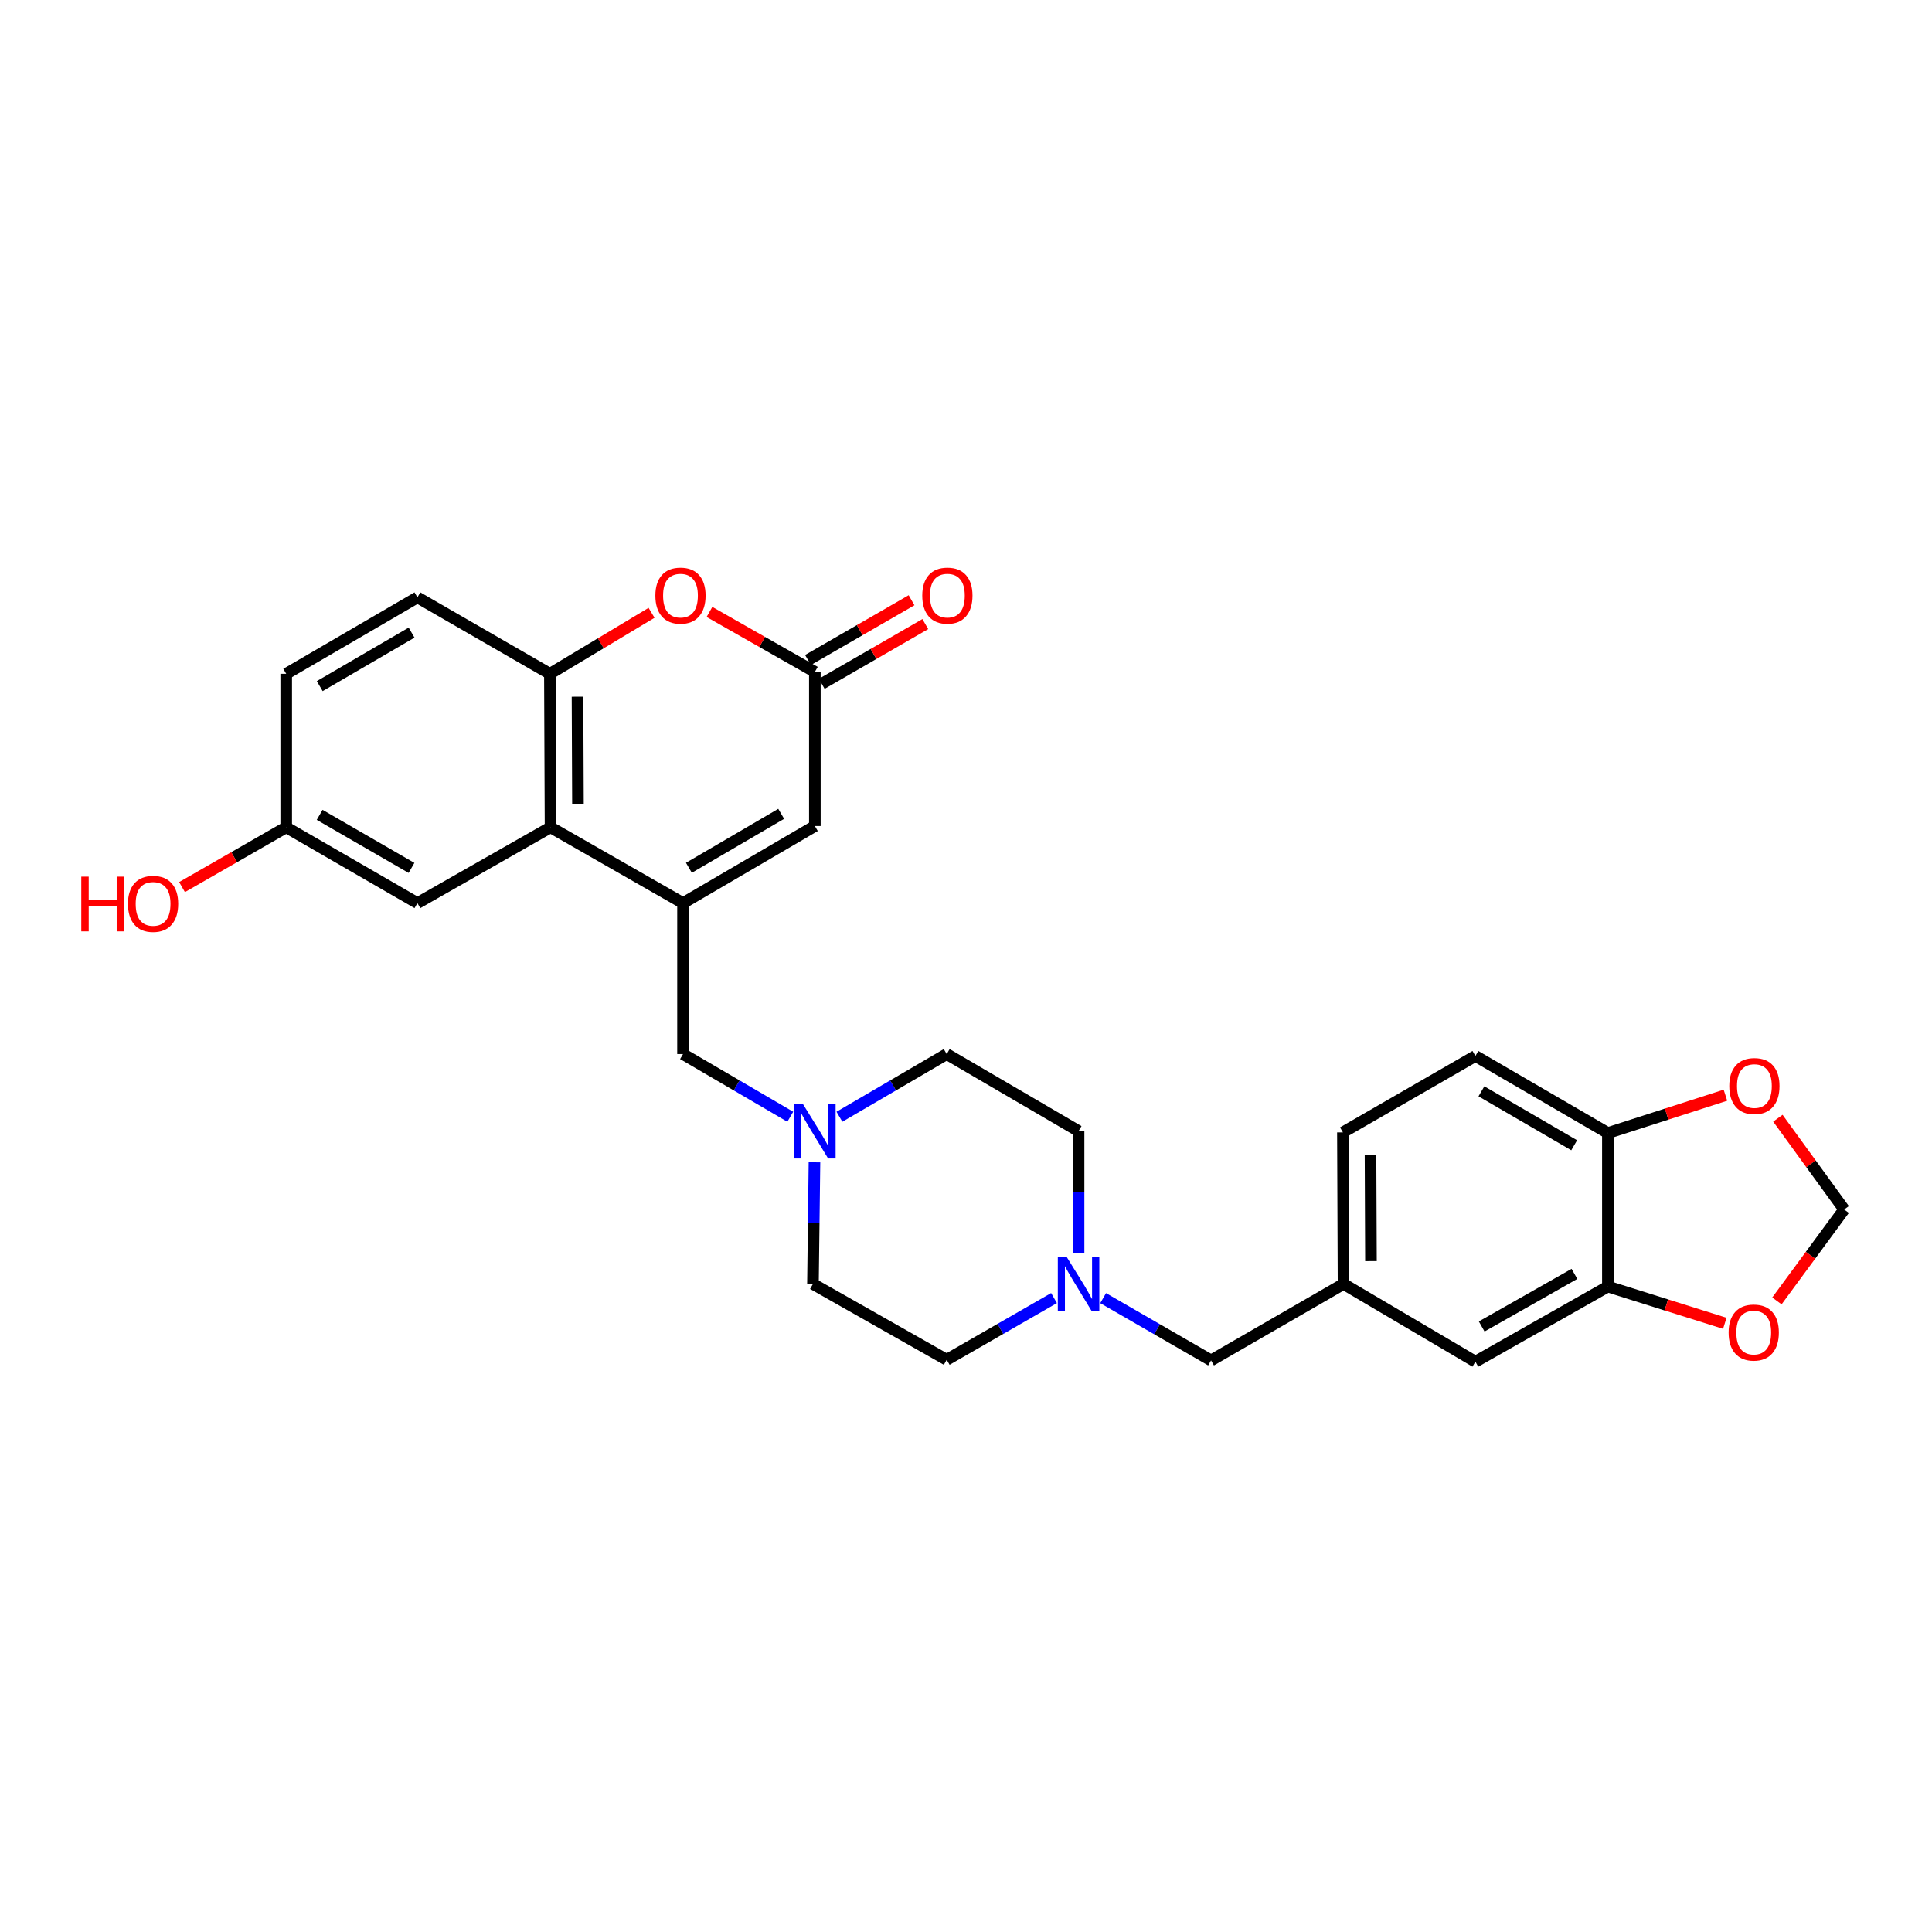 <?xml version='1.0' encoding='iso-8859-1'?>
<svg version='1.1' baseProfile='full'
              xmlns='http://www.w3.org/2000/svg'
                      xmlns:rdkit='http://www.rdkit.org/xml'
                      xmlns:xlink='http://www.w3.org/1999/xlink'
                  xml:space='preserve'
width='1000px' height='1000px' viewBox='0 0 1000 1000'>
<!-- END OF HEADER -->
<rect style='opacity:1.0;fill:#FFFFFF;stroke:none' width='1000' height='1000' x='0' y='0'> </rect>
<path class='bond-0' d='M 353.531,467.451 L 284.959,428.212' style='fill:none;fill-rule:evenodd;stroke:#000000;stroke-width:6px;stroke-linecap:butt;stroke-linejoin:miter;stroke-opacity:1' />
<path class='bond-3' d='M 353.531,467.451 L 421.771,427.555' style='fill:none;fill-rule:evenodd;stroke:#000000;stroke-width:6px;stroke-linecap:butt;stroke-linejoin:miter;stroke-opacity:1' />
<path class='bond-3' d='M 356.578,449.171 L 404.346,421.244' style='fill:none;fill-rule:evenodd;stroke:#000000;stroke-width:6px;stroke-linecap:butt;stroke-linejoin:miter;stroke-opacity:1' />
<path class='bond-6' d='M 353.531,467.451 L 353.531,545.582' style='fill:none;fill-rule:evenodd;stroke:#000000;stroke-width:6px;stroke-linecap:butt;stroke-linejoin:miter;stroke-opacity:1' />
<path class='bond-4' d='M 284.959,428.212 L 284.626,348.76' style='fill:none;fill-rule:evenodd;stroke:#000000;stroke-width:6px;stroke-linecap:butt;stroke-linejoin:miter;stroke-opacity:1' />
<path class='bond-4' d='M 299.152,416.235 L 298.919,360.618' style='fill:none;fill-rule:evenodd;stroke:#000000;stroke-width:6px;stroke-linecap:butt;stroke-linejoin:miter;stroke-opacity:1' />
<path class='bond-12' d='M 284.959,428.212 L 216.054,467.451' style='fill:none;fill-rule:evenodd;stroke:#000000;stroke-width:6px;stroke-linecap:butt;stroke-linejoin:miter;stroke-opacity:1' />
<path class='bond-1' d='M 421.771,347.779 L 421.771,427.555' style='fill:none;fill-rule:evenodd;stroke:#000000;stroke-width:6px;stroke-linecap:butt;stroke-linejoin:miter;stroke-opacity:1' />
<path class='bond-2' d='M 421.771,347.779 L 394.494,332.26' style='fill:none;fill-rule:evenodd;stroke:#000000;stroke-width:6px;stroke-linecap:butt;stroke-linejoin:miter;stroke-opacity:1' />
<path class='bond-2' d='M 394.494,332.26 L 367.218,316.741' style='fill:none;fill-rule:evenodd;stroke:#FF0000;stroke-width:6px;stroke-linecap:butt;stroke-linejoin:miter;stroke-opacity:1' />
<path class='bond-15' d='M 425.33,353.947 L 452.134,338.482' style='fill:none;fill-rule:evenodd;stroke:#000000;stroke-width:6px;stroke-linecap:butt;stroke-linejoin:miter;stroke-opacity:1' />
<path class='bond-15' d='M 452.134,338.482 L 478.938,323.018' style='fill:none;fill-rule:evenodd;stroke:#FF0000;stroke-width:6px;stroke-linecap:butt;stroke-linejoin:miter;stroke-opacity:1' />
<path class='bond-15' d='M 418.212,341.61 L 445.016,326.145' style='fill:none;fill-rule:evenodd;stroke:#000000;stroke-width:6px;stroke-linecap:butt;stroke-linejoin:miter;stroke-opacity:1' />
<path class='bond-15' d='M 445.016,326.145 L 471.82,310.681' style='fill:none;fill-rule:evenodd;stroke:#FF0000;stroke-width:6px;stroke-linecap:butt;stroke-linejoin:miter;stroke-opacity:1' />
<path class='bond-28' d='M 337.247,317.189 L 310.937,332.974' style='fill:none;fill-rule:evenodd;stroke:#FF0000;stroke-width:6px;stroke-linecap:butt;stroke-linejoin:miter;stroke-opacity:1' />
<path class='bond-28' d='M 310.937,332.974 L 284.626,348.76' style='fill:none;fill-rule:evenodd;stroke:#000000;stroke-width:6px;stroke-linecap:butt;stroke-linejoin:miter;stroke-opacity:1' />
<path class='bond-17' d='M 284.626,348.76 L 216.054,309.196' style='fill:none;fill-rule:evenodd;stroke:#000000;stroke-width:6px;stroke-linecap:butt;stroke-linejoin:miter;stroke-opacity:1' />
<path class='bond-5' d='M 409.055,578.031 L 381.293,561.807' style='fill:none;fill-rule:evenodd;stroke:#0000FF;stroke-width:6px;stroke-linecap:butt;stroke-linejoin:miter;stroke-opacity:1' />
<path class='bond-5' d='M 381.293,561.807 L 353.531,545.582' style='fill:none;fill-rule:evenodd;stroke:#000000;stroke-width:6px;stroke-linecap:butt;stroke-linejoin:miter;stroke-opacity:1' />
<path class='bond-20' d='M 434.487,578.032 L 462.253,561.807' style='fill:none;fill-rule:evenodd;stroke:#0000FF;stroke-width:6px;stroke-linecap:butt;stroke-linejoin:miter;stroke-opacity:1' />
<path class='bond-20' d='M 462.253,561.807 L 490.018,545.582' style='fill:none;fill-rule:evenodd;stroke:#000000;stroke-width:6px;stroke-linecap:butt;stroke-linejoin:miter;stroke-opacity:1' />
<path class='bond-21' d='M 421.569,601.601 L 421.175,633.091' style='fill:none;fill-rule:evenodd;stroke:#0000FF;stroke-width:6px;stroke-linecap:butt;stroke-linejoin:miter;stroke-opacity:1' />
<path class='bond-21' d='M 421.175,633.091 L 420.782,664.582' style='fill:none;fill-rule:evenodd;stroke:#000000;stroke-width:6px;stroke-linecap:butt;stroke-linejoin:miter;stroke-opacity:1' />
<path class='bond-7' d='M 545.558,671.889 L 517.788,687.855' style='fill:none;fill-rule:evenodd;stroke:#0000FF;stroke-width:6px;stroke-linecap:butt;stroke-linejoin:miter;stroke-opacity:1' />
<path class='bond-7' d='M 517.788,687.855 L 490.018,703.822' style='fill:none;fill-rule:evenodd;stroke:#000000;stroke-width:6px;stroke-linecap:butt;stroke-linejoin:miter;stroke-opacity:1' />
<path class='bond-18' d='M 570.985,671.922 L 598.912,688.038' style='fill:none;fill-rule:evenodd;stroke:#0000FF;stroke-width:6px;stroke-linecap:butt;stroke-linejoin:miter;stroke-opacity:1' />
<path class='bond-18' d='M 598.912,688.038 L 626.838,704.154' style='fill:none;fill-rule:evenodd;stroke:#000000;stroke-width:6px;stroke-linecap:butt;stroke-linejoin:miter;stroke-opacity:1' />
<path class='bond-29' d='M 558.266,648.444 L 558.266,616.953' style='fill:none;fill-rule:evenodd;stroke:#0000FF;stroke-width:6px;stroke-linecap:butt;stroke-linejoin:miter;stroke-opacity:1' />
<path class='bond-29' d='M 558.266,616.953 L 558.266,585.462' style='fill:none;fill-rule:evenodd;stroke:#000000;stroke-width:6px;stroke-linecap:butt;stroke-linejoin:miter;stroke-opacity:1' />
<path class='bond-8' d='M 832.238,665.927 L 763.658,704.811' style='fill:none;fill-rule:evenodd;stroke:#000000;stroke-width:6px;stroke-linecap:butt;stroke-linejoin:miter;stroke-opacity:1' />
<path class='bond-8' d='M 814.926,659.37 L 766.92,686.588' style='fill:none;fill-rule:evenodd;stroke:#000000;stroke-width:6px;stroke-linecap:butt;stroke-linejoin:miter;stroke-opacity:1' />
<path class='bond-10' d='M 832.238,665.927 L 862.496,675.439' style='fill:none;fill-rule:evenodd;stroke:#000000;stroke-width:6px;stroke-linecap:butt;stroke-linejoin:miter;stroke-opacity:1' />
<path class='bond-10' d='M 862.496,675.439 L 892.755,684.95' style='fill:none;fill-rule:evenodd;stroke:#FF0000;stroke-width:6px;stroke-linecap:butt;stroke-linejoin:miter;stroke-opacity:1' />
<path class='bond-31' d='M 832.238,665.927 L 832.238,586.451' style='fill:none;fill-rule:evenodd;stroke:#000000;stroke-width:6px;stroke-linecap:butt;stroke-linejoin:miter;stroke-opacity:1' />
<path class='bond-9' d='M 832.238,586.451 L 763.658,546.571' style='fill:none;fill-rule:evenodd;stroke:#000000;stroke-width:6px;stroke-linecap:butt;stroke-linejoin:miter;stroke-opacity:1' />
<path class='bond-9' d='M 814.791,592.782 L 766.785,564.866' style='fill:none;fill-rule:evenodd;stroke:#000000;stroke-width:6px;stroke-linecap:butt;stroke-linejoin:miter;stroke-opacity:1' />
<path class='bond-11' d='M 832.238,586.451 L 862.66,576.662' style='fill:none;fill-rule:evenodd;stroke:#000000;stroke-width:6px;stroke-linecap:butt;stroke-linejoin:miter;stroke-opacity:1' />
<path class='bond-11' d='M 862.66,576.662 L 893.082,566.873' style='fill:none;fill-rule:evenodd;stroke:#FF0000;stroke-width:6px;stroke-linecap:butt;stroke-linejoin:miter;stroke-opacity:1' />
<path class='bond-13' d='M 919.722,673.363 L 937.134,649.697' style='fill:none;fill-rule:evenodd;stroke:#FF0000;stroke-width:6px;stroke-linecap:butt;stroke-linejoin:miter;stroke-opacity:1' />
<path class='bond-13' d='M 937.134,649.697 L 954.545,626.031' style='fill:none;fill-rule:evenodd;stroke:#000000;stroke-width:6px;stroke-linecap:butt;stroke-linejoin:miter;stroke-opacity:1' />
<path class='bond-32' d='M 920.23,578.785 L 937.388,602.408' style='fill:none;fill-rule:evenodd;stroke:#FF0000;stroke-width:6px;stroke-linecap:butt;stroke-linejoin:miter;stroke-opacity:1' />
<path class='bond-32' d='M 937.388,602.408 L 954.545,626.031' style='fill:none;fill-rule:evenodd;stroke:#000000;stroke-width:6px;stroke-linecap:butt;stroke-linejoin:miter;stroke-opacity:1' />
<path class='bond-24' d='M 216.054,467.451 L 148.139,428.212' style='fill:none;fill-rule:evenodd;stroke:#000000;stroke-width:6px;stroke-linecap:butt;stroke-linejoin:miter;stroke-opacity:1' />
<path class='bond-24' d='M 212.993,449.233 L 165.452,421.765' style='fill:none;fill-rule:evenodd;stroke:#000000;stroke-width:6px;stroke-linecap:butt;stroke-linejoin:miter;stroke-opacity:1' />
<path class='bond-14' d='M 763.658,704.811 L 695.41,664.582' style='fill:none;fill-rule:evenodd;stroke:#000000;stroke-width:6px;stroke-linecap:butt;stroke-linejoin:miter;stroke-opacity:1' />
<path class='bond-16' d='M 695.41,664.582 L 626.838,704.154' style='fill:none;fill-rule:evenodd;stroke:#000000;stroke-width:6px;stroke-linecap:butt;stroke-linejoin:miter;stroke-opacity:1' />
<path class='bond-25' d='M 695.41,664.582 L 695.086,586.119' style='fill:none;fill-rule:evenodd;stroke:#000000;stroke-width:6px;stroke-linecap:butt;stroke-linejoin:miter;stroke-opacity:1' />
<path class='bond-25' d='M 709.604,652.754 L 709.377,597.83' style='fill:none;fill-rule:evenodd;stroke:#000000;stroke-width:6px;stroke-linecap:butt;stroke-linejoin:miter;stroke-opacity:1' />
<path class='bond-30' d='M 216.054,309.196 L 148.139,348.76' style='fill:none;fill-rule:evenodd;stroke:#000000;stroke-width:6px;stroke-linecap:butt;stroke-linejoin:miter;stroke-opacity:1' />
<path class='bond-30' d='M 213.037,327.437 L 165.496,355.132' style='fill:none;fill-rule:evenodd;stroke:#000000;stroke-width:6px;stroke-linecap:butt;stroke-linejoin:miter;stroke-opacity:1' />
<path class='bond-19' d='M 763.658,546.571 L 695.086,586.119' style='fill:none;fill-rule:evenodd;stroke:#000000;stroke-width:6px;stroke-linecap:butt;stroke-linejoin:miter;stroke-opacity:1' />
<path class='bond-23' d='M 490.018,545.582 L 558.266,585.462' style='fill:none;fill-rule:evenodd;stroke:#000000;stroke-width:6px;stroke-linecap:butt;stroke-linejoin:miter;stroke-opacity:1' />
<path class='bond-22' d='M 420.782,664.582 L 490.018,703.822' style='fill:none;fill-rule:evenodd;stroke:#000000;stroke-width:6px;stroke-linecap:butt;stroke-linejoin:miter;stroke-opacity:1' />
<path class='bond-26' d='M 148.139,428.212 L 148.139,348.76' style='fill:none;fill-rule:evenodd;stroke:#000000;stroke-width:6px;stroke-linecap:butt;stroke-linejoin:miter;stroke-opacity:1' />
<path class='bond-27' d='M 148.139,428.212 L 121.18,443.685' style='fill:none;fill-rule:evenodd;stroke:#000000;stroke-width:6px;stroke-linecap:butt;stroke-linejoin:miter;stroke-opacity:1' />
<path class='bond-27' d='M 121.18,443.685 L 94.221,459.159' style='fill:none;fill-rule:evenodd;stroke:#FF0000;stroke-width:6px;stroke-linecap:butt;stroke-linejoin:miter;stroke-opacity:1' />
<path  class='atom-3' d='M 339.217 308.287
Q 339.217 301.487, 342.577 297.687
Q 345.937 293.887, 352.217 293.887
Q 358.497 293.887, 361.857 297.687
Q 365.217 301.487, 365.217 308.287
Q 365.217 315.167, 361.817 319.087
Q 358.417 322.967, 352.217 322.967
Q 345.977 322.967, 342.577 319.087
Q 339.217 315.207, 339.217 308.287
M 352.217 319.767
Q 356.537 319.767, 358.857 316.887
Q 361.217 313.967, 361.217 308.287
Q 361.217 302.727, 358.857 299.927
Q 356.537 297.087, 352.217 297.087
Q 347.897 297.087, 345.537 299.887
Q 343.217 302.687, 343.217 308.287
Q 343.217 314.007, 345.537 316.887
Q 347.897 319.767, 352.217 319.767
' fill='#FF0000'/>
<path  class='atom-6' d='M 415.511 571.302
L 424.791 586.302
Q 425.711 587.782, 427.191 590.462
Q 428.671 593.142, 428.751 593.302
L 428.751 571.302
L 432.511 571.302
L 432.511 599.622
L 428.631 599.622
L 418.671 583.222
Q 417.511 581.302, 416.271 579.102
Q 415.071 576.902, 414.711 576.222
L 414.711 599.622
L 411.031 599.622
L 411.031 571.302
L 415.511 571.302
' fill='#0000FF'/>
<path  class='atom-8' d='M 552.006 650.422
L 561.286 665.422
Q 562.206 666.902, 563.686 669.582
Q 565.166 672.262, 565.246 672.422
L 565.246 650.422
L 569.006 650.422
L 569.006 678.742
L 565.126 678.742
L 555.166 662.342
Q 554.006 660.422, 552.766 658.222
Q 551.566 656.022, 551.206 655.342
L 551.206 678.742
L 547.526 678.742
L 547.526 650.422
L 552.006 650.422
' fill='#0000FF'/>
<path  class='atom-11' d='M 894.733 689.738
Q 894.733 682.938, 898.093 679.138
Q 901.453 675.338, 907.733 675.338
Q 914.013 675.338, 917.373 679.138
Q 920.733 682.938, 920.733 689.738
Q 920.733 696.618, 917.333 700.538
Q 913.933 704.418, 907.733 704.418
Q 901.493 704.418, 898.093 700.538
Q 894.733 696.658, 894.733 689.738
M 907.733 701.218
Q 912.053 701.218, 914.373 698.338
Q 916.733 695.418, 916.733 689.738
Q 916.733 684.178, 914.373 681.378
Q 912.053 678.538, 907.733 678.538
Q 903.413 678.538, 901.053 681.338
Q 898.733 684.138, 898.733 689.738
Q 898.733 695.458, 901.053 698.338
Q 903.413 701.218, 907.733 701.218
' fill='#FF0000'/>
<path  class='atom-12' d='M 895.074 562.129
Q 895.074 555.329, 898.434 551.529
Q 901.794 547.729, 908.074 547.729
Q 914.354 547.729, 917.714 551.529
Q 921.074 555.329, 921.074 562.129
Q 921.074 569.009, 917.674 572.929
Q 914.274 576.809, 908.074 576.809
Q 901.834 576.809, 898.434 572.929
Q 895.074 569.049, 895.074 562.129
M 908.074 573.609
Q 912.394 573.609, 914.714 570.729
Q 917.074 567.809, 917.074 562.129
Q 917.074 556.569, 914.714 553.769
Q 912.394 550.929, 908.074 550.929
Q 903.754 550.929, 901.394 553.729
Q 899.074 556.529, 899.074 562.129
Q 899.074 567.849, 901.394 570.729
Q 903.754 573.609, 908.074 573.609
' fill='#FF0000'/>
<path  class='atom-16' d='M 477.359 308.287
Q 477.359 301.487, 480.719 297.687
Q 484.079 293.887, 490.359 293.887
Q 496.639 293.887, 499.999 297.687
Q 503.359 301.487, 503.359 308.287
Q 503.359 315.167, 499.959 319.087
Q 496.559 322.967, 490.359 322.967
Q 484.119 322.967, 480.719 319.087
Q 477.359 315.207, 477.359 308.287
M 490.359 319.767
Q 494.679 319.767, 496.999 316.887
Q 499.359 313.967, 499.359 308.287
Q 499.359 302.727, 496.999 299.927
Q 494.679 297.087, 490.359 297.087
Q 486.039 297.087, 483.679 299.887
Q 481.359 302.687, 481.359 308.287
Q 481.359 314.007, 483.679 316.887
Q 486.039 319.767, 490.359 319.767
' fill='#FF0000'/>
<path  class='atom-28' d='M 42.075 453.76
L 45.915 453.76
L 45.915 465.8
L 60.395 465.8
L 60.395 453.76
L 64.235 453.76
L 64.235 482.08
L 60.395 482.08
L 60.395 469
L 45.915 469
L 45.915 482.08
L 42.075 482.08
L 42.075 453.76
' fill='#FF0000'/>
<path  class='atom-28' d='M 66.235 467.84
Q 66.235 461.04, 69.595 457.24
Q 72.955 453.44, 79.235 453.44
Q 85.515 453.44, 88.875 457.24
Q 92.235 461.04, 92.235 467.84
Q 92.235 474.72, 88.835 478.64
Q 85.435 482.52, 79.235 482.52
Q 72.995 482.52, 69.595 478.64
Q 66.235 474.76, 66.235 467.84
M 79.235 479.32
Q 83.555 479.32, 85.875 476.44
Q 88.235 473.52, 88.235 467.84
Q 88.235 462.28, 85.875 459.48
Q 83.555 456.64, 79.235 456.64
Q 74.915 456.64, 72.555 459.44
Q 70.235 462.24, 70.235 467.84
Q 70.235 473.56, 72.555 476.44
Q 74.915 479.32, 79.235 479.32
' fill='#FF0000'/>
</svg>
